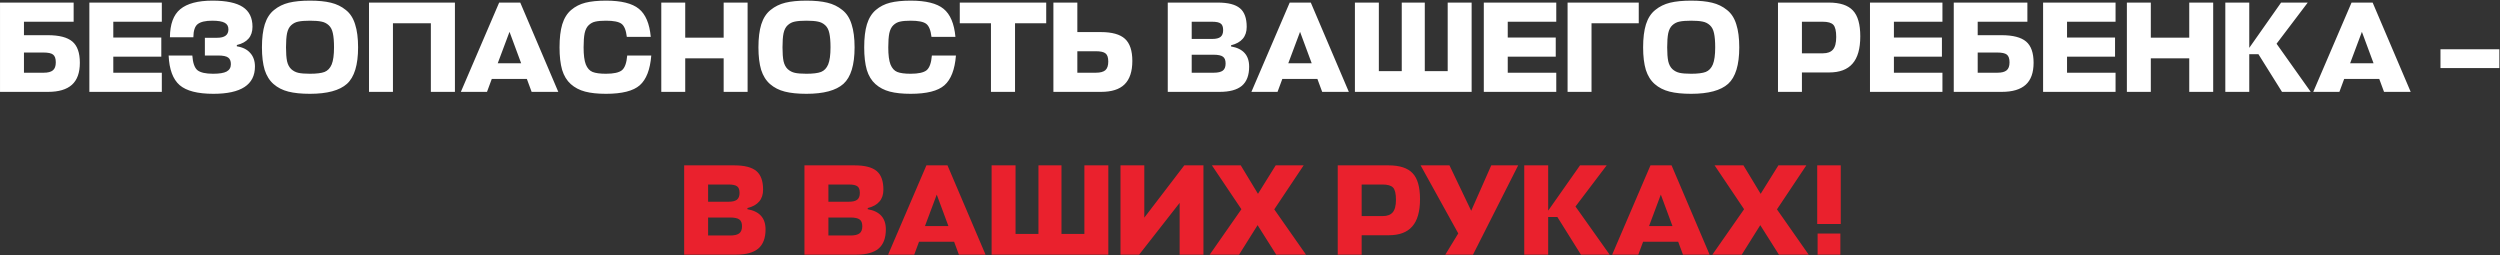 <?xml version="1.0" encoding="UTF-8"?> <svg xmlns="http://www.w3.org/2000/svg" width="3302" height="337" viewBox="0 0 3302 337" fill="none"><rect x="0" y="0" width="3302" height="337" fill="#333333" stroke="none"/><path d="M95.561 54.852C102.17 60.435 105.474 69.778 105.474 82.881C105.474 95.984 101.999 105.669 95.049 111.936C88.098 118.203 77.559 121.336 63.43 121.336H0.023V3.408H97.27V28.703H31.641V46.478H63.089C78.129 46.478 88.953 49.269 95.561 54.852ZM57.448 69.379H31.641V96.041H57.79C63.259 96.041 67.247 95.016 69.754 92.965C72.374 90.914 73.685 87.382 73.685 82.369C73.685 77.355 72.489 73.937 70.096 72.114C67.817 70.291 63.601 69.379 57.448 69.379ZM213.733 96.041V121.336H118.024V3.408H213.733V28.703H149.642V49.554H213.05V74.849H149.642V96.041H213.733ZM336.736 87.838C336.736 111.879 318.449 123.9 281.874 123.9C261.023 123.9 246.154 120.083 237.267 112.449C228.379 104.701 223.537 91.655 222.739 73.31H254.016C254.699 83.109 256.978 89.604 260.852 92.794C264.84 95.87 271.676 97.409 281.361 97.409C289.679 97.409 295.661 96.44 299.307 94.503C303.067 92.452 304.947 89.205 304.947 84.761C304.947 80.659 303.75 77.754 301.358 76.045C298.965 74.222 294.521 73.31 288.027 73.31H270.594V49.896H286.83C296.743 49.896 301.699 46.193 301.699 38.787C301.699 34.685 300.047 31.779 296.743 30.07C293.439 28.247 287.97 27.336 280.336 27.336C271.448 27.336 265.068 28.817 261.194 31.779C257.434 34.628 255.497 40.439 255.383 49.212H224.448C224.562 31.893 229.12 19.531 238.121 12.125C247.236 4.605 261.422 0.845 280.678 0.845C298.794 0.845 312.125 3.636 320.67 9.219C329.216 14.802 333.489 23.519 333.489 35.368C333.489 48.13 326.595 56.162 312.809 59.467V61.176C320.67 62.429 326.595 65.392 330.583 70.063C334.685 74.621 336.736 80.546 336.736 87.838ZM409.382 123.9C397.988 123.9 388.474 122.931 380.84 120.994C373.206 119.057 366.711 115.753 361.356 111.081C356.001 106.41 352.07 100.143 349.563 92.281C347.171 84.305 345.974 74.393 345.974 62.543C345.974 50.352 347.228 40.211 349.734 32.121C352.355 23.918 356.457 17.594 362.04 13.15C367.623 8.593 374.117 5.402 381.524 3.579C389.044 1.756 398.33 0.845 409.382 0.845C420.434 0.845 429.663 1.756 437.069 3.579C444.589 5.402 451.141 8.593 456.724 13.15C462.421 17.594 466.523 23.918 469.029 32.121C471.65 40.211 472.96 50.352 472.96 62.543C472.96 85.787 468.061 101.852 458.262 110.74C448.463 119.513 432.17 123.9 409.382 123.9ZM409.382 97.409C418.041 97.409 424.479 96.611 428.695 95.016C432.91 93.307 436.044 90.002 438.095 85.103C440.145 80.09 441.171 72.57 441.171 62.543C441.171 54.681 440.658 48.471 439.633 43.914C438.721 39.356 436.898 35.824 434.164 33.318C431.429 30.811 428.239 29.216 424.593 28.532C420.947 27.735 415.876 27.336 409.382 27.336C402.773 27.336 397.646 27.735 394 28.532C390.468 29.216 387.334 30.811 384.6 33.318C381.979 35.71 380.156 39.242 379.131 43.914C378.219 48.471 377.764 54.681 377.764 62.543C377.764 70.177 378.219 76.273 379.131 80.83C380.156 85.274 381.979 88.749 384.6 91.256C387.334 93.763 390.525 95.415 394.171 96.212C397.817 97.01 402.887 97.409 409.382 97.409ZM600.866 3.408V121.336H569.077V30.754H519V121.336H487.382V3.408H600.866ZM608.7 121.336L659.289 3.408H687.147L737.394 121.336H702.187L695.863 104.245H649.547L643.223 121.336H608.7ZM672.962 42.034L657.409 83.565H688.343L672.962 42.034ZM828.418 73.31H860.208C858.726 91.882 853.656 104.986 844.997 112.62C836.451 120.14 821.582 123.9 800.389 123.9C789.451 123.9 780.279 122.931 772.873 120.994C765.467 119.057 759.143 115.753 753.902 111.081C748.661 106.41 744.844 100.143 742.451 92.281C740.172 84.305 739.033 74.393 739.033 62.543C739.033 50.238 740.229 40.097 742.622 32.121C745.129 24.032 749.059 17.708 754.415 13.15C759.77 8.593 766.036 5.402 773.215 3.579C780.507 1.756 789.565 0.845 800.389 0.845C820.557 0.845 835.027 4.434 843.8 11.612C852.688 18.79 857.929 31.153 859.524 48.699H827.906C826.88 39.926 824.544 34.172 820.898 31.438C817.252 28.703 810.416 27.336 800.389 27.336C794.464 27.336 789.793 27.735 786.375 28.532C783.07 29.216 780.108 30.811 777.487 33.318C774.981 35.71 773.215 39.242 772.189 43.914C771.278 48.471 770.822 54.681 770.822 62.543C770.822 72.57 771.79 80.09 773.727 85.103C775.778 90.117 778.741 93.421 782.615 95.016C786.603 96.611 792.527 97.409 800.389 97.409C810.53 97.409 817.537 95.87 821.411 92.794C825.285 89.604 827.621 83.109 828.418 73.31ZM905.049 3.408V49.725H955.809V3.408H987.427V121.336H955.809V77.07H905.049V121.336H873.43V3.408H905.049ZM1065.15 123.9C1053.75 123.9 1044.24 122.931 1036.6 120.994C1028.97 119.057 1022.48 115.753 1017.12 111.081C1011.77 106.41 1007.84 100.143 1005.33 92.281C1002.94 84.305 1001.74 74.393 1001.74 62.543C1001.74 50.352 1002.99 40.211 1005.5 32.121C1008.12 23.918 1012.22 17.594 1017.8 13.15C1023.39 8.593 1029.88 5.402 1037.29 3.579C1044.81 1.756 1054.09 0.845 1065.15 0.845C1076.2 0.845 1085.43 1.756 1092.83 3.579C1100.35 5.402 1106.91 8.593 1112.49 13.15C1118.19 17.594 1122.29 23.918 1124.79 32.121C1127.41 40.211 1128.73 50.352 1128.73 62.543C1128.73 85.787 1123.83 101.852 1114.03 110.74C1104.23 119.513 1087.93 123.9 1065.15 123.9ZM1065.15 97.409C1073.81 97.409 1080.24 96.611 1084.46 95.016C1088.68 93.307 1091.81 90.002 1093.86 85.103C1095.91 80.09 1096.94 72.57 1096.94 62.543C1096.94 54.681 1096.42 48.471 1095.4 43.914C1094.49 39.356 1092.66 35.824 1089.93 33.318C1087.19 30.811 1084 29.216 1080.36 28.532C1076.71 27.735 1071.64 27.336 1065.15 27.336C1058.54 27.336 1053.41 27.735 1049.76 28.532C1046.23 29.216 1043.1 30.811 1040.36 33.318C1037.74 35.71 1035.92 39.242 1034.9 43.914C1033.98 48.471 1033.53 54.681 1033.53 62.543C1033.53 70.177 1033.98 76.273 1034.9 80.83C1035.92 85.274 1037.74 88.749 1040.36 91.256C1043.1 93.763 1046.29 95.415 1049.94 96.212C1053.58 97.01 1058.65 97.409 1065.15 97.409ZM1230.82 73.31H1262.61C1261.13 91.882 1256.06 104.986 1247.4 112.62C1238.86 120.14 1223.99 123.9 1202.79 123.9C1191.86 123.9 1182.68 122.931 1175.28 120.994C1167.87 119.057 1161.55 115.753 1156.31 111.081C1151.07 106.41 1147.25 100.143 1144.86 92.281C1142.58 84.305 1141.44 74.393 1141.44 62.543C1141.44 50.238 1142.63 40.097 1145.03 32.121C1147.53 24.032 1151.46 17.708 1156.82 13.15C1162.17 8.593 1168.44 5.402 1175.62 3.579C1182.91 1.756 1191.97 0.845 1202.79 0.845C1222.96 0.845 1237.43 4.434 1246.21 11.612C1255.09 18.79 1260.33 31.153 1261.93 48.699H1230.31C1229.29 39.926 1226.95 34.172 1223.3 31.438C1219.66 28.703 1212.82 27.336 1202.79 27.336C1196.87 27.336 1192.2 27.735 1188.78 28.532C1185.48 29.216 1182.51 30.811 1179.89 33.318C1177.39 35.71 1175.62 39.242 1174.59 43.914C1173.68 48.471 1173.23 54.681 1173.23 62.543C1173.23 72.57 1174.2 80.09 1176.13 85.103C1178.18 90.117 1181.15 93.421 1185.02 95.016C1189.01 96.611 1194.93 97.409 1202.79 97.409C1212.93 97.409 1219.94 95.87 1223.82 92.794C1227.69 89.604 1230.03 83.109 1230.82 73.31ZM1381.84 3.408V30.754H1340.65V121.336H1308.86V30.754H1267.67V3.408H1381.84ZM1495.59 80.489C1495.59 94.389 1492.17 104.701 1485.33 111.423C1478.61 118.032 1468.3 121.336 1454.4 121.336H1391.33V3.408H1422.95V42.376H1454.06C1468.75 42.376 1479.35 45.338 1485.85 51.263C1492.34 57.188 1495.59 66.93 1495.59 80.489ZM1447.22 67.67H1422.95V96.041H1447.56C1453.15 96.041 1457.25 94.959 1459.87 92.794C1462.49 90.515 1463.8 86.698 1463.8 81.343C1463.8 75.988 1462.6 72.399 1460.21 70.576C1457.93 68.639 1453.6 67.67 1447.22 67.67ZM1625.96 59.809V61.347C1641.91 64.081 1649.88 72.969 1649.88 88.009C1649.88 99.403 1646.69 107.834 1640.31 113.303C1633.93 118.658 1624.13 121.336 1610.92 121.336H1542.38V3.408H1608.52C1622.08 3.408 1631.82 5.915 1637.75 10.928C1643.67 15.828 1646.64 24.032 1646.64 35.539C1646.64 48.301 1639.74 56.39 1625.96 59.809ZM1602.88 72.285H1574V96.041H1603.22C1608.58 96.041 1612.51 95.13 1615.02 93.307C1617.52 91.484 1618.78 88.35 1618.78 83.907C1618.78 79.463 1617.58 76.444 1615.19 74.849C1612.91 73.139 1608.81 72.285 1602.88 72.285ZM1600.83 28.703H1574V51.434H1601.17C1606.07 51.434 1609.66 50.579 1611.94 48.87C1614.33 47.047 1615.53 44.028 1615.53 39.812C1615.53 35.482 1614.45 32.577 1612.28 31.096C1610.23 29.501 1606.41 28.703 1600.83 28.703ZM1652.85 121.336L1703.44 3.408H1731.3L1781.54 121.336H1746.34L1740.01 104.245H1693.7L1687.37 121.336H1652.85ZM1717.11 42.034L1701.56 83.565H1732.49L1717.11 42.034ZM1821.18 3.408V93.99H1851.43V3.408H1881.86V93.99H1912.11V3.408H1943.73V121.336H1789.57V3.408H1821.18ZM2055.52 96.041V121.336H1959.81V3.408H2055.52V28.703H1991.43V49.554H2054.83V74.849H1991.43V96.041H2055.52ZM2164.46 3.408V30.754H2102.08V121.336H2070.46V3.408H2164.46ZM2233.64 123.9C2222.25 123.9 2212.73 122.931 2205.1 120.994C2197.46 119.057 2190.97 115.753 2185.61 111.081C2180.26 106.41 2176.33 100.143 2173.82 92.281C2171.43 84.305 2170.23 74.393 2170.23 62.543C2170.23 50.352 2171.49 40.211 2173.99 32.121C2176.61 23.918 2180.72 17.594 2186.3 13.15C2191.88 8.593 2198.38 5.402 2205.78 3.579C2213.3 1.756 2222.59 0.845 2233.64 0.845C2244.69 0.845 2253.92 1.756 2261.33 3.579C2268.85 5.402 2275.4 8.593 2280.98 13.15C2286.68 17.594 2290.78 23.918 2293.29 32.121C2295.91 40.211 2297.22 50.352 2297.22 62.543C2297.22 85.787 2292.32 101.852 2282.52 110.74C2272.72 119.513 2256.43 123.9 2233.64 123.9ZM2233.64 97.409C2242.3 97.409 2248.74 96.611 2252.95 95.016C2257.17 93.307 2260.3 90.002 2262.35 85.103C2264.4 80.09 2265.43 72.57 2265.43 62.543C2265.43 54.681 2264.92 48.471 2263.89 43.914C2262.98 39.356 2261.16 35.824 2258.42 33.318C2255.69 30.811 2252.5 29.216 2248.85 28.532C2245.21 27.735 2240.13 27.336 2233.64 27.336C2227.03 27.336 2221.9 27.735 2218.26 28.532C2214.73 29.216 2211.59 30.811 2208.86 33.318C2206.24 35.71 2204.41 39.242 2203.39 43.914C2202.48 48.471 2202.02 54.681 2202.02 62.543C2202.02 70.177 2202.48 76.273 2203.39 80.83C2204.41 85.274 2206.24 88.749 2208.86 91.256C2211.59 93.763 2214.78 95.415 2218.43 96.212C2222.08 97.01 2227.15 97.409 2233.64 97.409ZM2457.06 48.016C2457.06 64.309 2453.64 76.33 2446.8 84.078C2440.08 91.826 2429.77 95.7 2415.87 95.7H2379.98V121.336H2348.36V3.408H2415.53C2430.23 3.408 2440.82 6.884 2447.32 13.834C2453.81 20.67 2457.06 32.064 2457.06 48.016ZM2407.49 28.703H2379.98V70.405H2407.84C2413.76 70.405 2418.15 68.753 2421 65.448C2423.84 62.144 2425.27 56.618 2425.27 48.87C2425.27 40.895 2424.02 35.539 2421.51 32.805C2419 30.07 2414.33 28.703 2407.49 28.703ZM2565.57 96.041V121.336H2469.87V3.408H2565.57V28.703H2501.48V49.554H2564.89V74.849H2501.48V96.041H2565.57ZM2676.06 54.852C2682.67 60.435 2685.97 69.778 2685.97 82.881C2685.97 95.984 2682.5 105.669 2675.55 111.936C2668.6 118.203 2658.06 121.336 2643.93 121.336H2580.52V3.408H2677.77V28.703H2612.14V46.478H2643.59C2658.63 46.478 2669.45 49.269 2676.06 54.852ZM2637.95 69.379H2612.14V96.041H2638.29C2643.76 96.041 2647.75 95.016 2650.25 92.965C2652.87 90.914 2654.18 87.382 2654.18 82.369C2654.18 77.355 2652.99 73.937 2650.6 72.114C2648.32 70.291 2644.1 69.379 2637.95 69.379ZM2794.23 96.041V121.336H2698.52V3.408H2794.23V28.703H2730.14V49.554H2793.55V74.849H2730.14V96.041H2794.23ZM2840.8 3.408V49.725H2891.56V3.408H2923.18V121.336H2891.56V77.07H2840.8V121.336H2809.18V3.408H2840.8ZM3052 121.336H3014.06L2982.95 71.601H2970.82V121.336H2939.2V3.408H2970.82V63.227L3012.86 3.408H3048.07L3006.88 57.758L3052 121.336ZM3055.34 121.336L3105.93 3.408H3133.79L3184.04 121.336H3148.83L3142.51 104.245H3096.19L3089.87 121.336H3055.34ZM3119.6 42.034L3104.05 83.565H3134.99L3119.6 42.034ZM3301.15 65.107V89.889H3223.38V65.107H3301.15Z" fill="white"></path><path d="M987.215 274.809V276.347C1003.17 279.081 1011.14 287.969 1011.14 303.009C1011.14 314.403 1007.95 322.834 1001.57 328.303C995.191 333.658 985.392 336.336 972.175 336.336H903.64V218.408H969.782C983.341 218.408 993.083 220.915 999.008 225.928C1004.93 230.828 1007.89 239.031 1007.89 250.539C1007.89 263.301 1001 271.39 987.215 274.809ZM964.142 287.285H935.258V311.041H964.484C969.839 311.041 973.77 310.13 976.277 308.307C978.783 306.484 980.037 303.35 980.037 298.907C980.037 294.463 978.84 291.444 976.447 289.849C974.169 288.139 970.067 287.285 964.142 287.285ZM962.091 243.703H935.258V266.434H962.433C967.332 266.434 970.921 265.579 973.2 263.87C975.593 262.047 976.789 259.028 976.789 254.812C976.789 250.482 975.707 247.577 973.542 246.096C971.491 244.501 967.674 243.703 962.091 243.703ZM1146.11 274.809V276.347C1162.06 279.081 1170.03 287.969 1170.03 303.009C1170.03 314.403 1166.84 322.834 1160.46 328.303C1154.08 333.658 1144.28 336.336 1131.07 336.336H1062.53V218.408H1128.67C1142.23 218.408 1151.98 220.915 1157.9 225.928C1163.82 230.828 1166.79 239.031 1166.79 250.539C1166.79 263.301 1159.89 271.39 1146.11 274.809ZM1123.03 287.285H1094.15V311.041H1123.38C1128.73 311.041 1132.66 310.13 1135.17 308.307C1137.68 306.484 1138.93 303.35 1138.93 298.907C1138.93 294.463 1137.73 291.444 1135.34 289.849C1133.06 288.139 1128.96 287.285 1123.03 287.285ZM1120.98 243.703H1094.15V266.434H1121.33C1126.22 266.434 1129.81 265.579 1132.09 263.87C1134.49 262.047 1135.68 259.028 1135.68 254.812C1135.68 250.482 1134.6 247.577 1132.43 246.096C1130.38 244.501 1126.57 243.703 1120.98 243.703ZM1173 336.336L1223.59 218.408H1251.45L1301.7 336.336H1266.49L1260.17 319.245H1213.85L1207.53 336.336H1173ZM1237.26 257.034L1221.71 298.565H1252.65L1237.26 257.034ZM1341.34 218.408V308.99H1371.59V218.408H1402.01V308.99H1432.26V218.408H1463.88V336.336H1309.72V218.408H1341.34ZM1511.41 218.408V287.456L1564.22 218.408H1589.51V336.336H1558.06V267.972L1504.57 336.336H1479.96V218.408H1511.41ZM1685.63 336.336L1661.02 297.369L1636.58 336.336H1597.78L1639.65 276.347L1600.69 218.408H1638.8L1661.53 256.008L1684.94 218.408H1721.86L1683.06 276.518L1724.94 336.336H1685.63ZM1875.56 263.016C1875.56 279.309 1872.15 291.33 1865.31 299.078C1858.59 306.826 1848.28 310.7 1834.38 310.7H1798.48V336.336H1766.87V218.408H1834.03C1848.73 218.408 1859.33 221.884 1865.82 228.834C1872.32 235.67 1875.56 247.064 1875.56 263.016ZM1826 243.703H1798.48V285.405H1826.34C1832.27 285.405 1836.65 283.753 1839.5 280.449C1842.35 277.144 1843.78 271.618 1843.78 263.87C1843.78 255.895 1842.52 250.539 1840.02 247.805C1837.51 245.07 1832.84 243.703 1826 243.703ZM1945.55 336.336H1908.98L1926.07 308.307L1876.33 218.408H1914.45L1943.16 278.398L1969.65 218.408H2005.2L1945.55 336.336ZM2126.02 336.336H2088.07L2056.97 286.601H2044.83V336.336H2013.22V218.408H2044.83V278.227L2086.88 218.408H2122.09L2080.9 272.758L2126.02 336.336ZM2129.36 336.336L2179.95 218.408H2207.81L2258.05 336.336H2222.85L2216.52 319.245H2170.21L2163.88 336.336H2129.36ZM2193.62 257.034L2178.07 298.565H2209L2193.62 257.034ZM2349.57 336.336L2324.96 297.369L2300.52 336.336H2261.72L2303.6 276.347L2264.63 218.408H2302.74L2325.47 256.008L2348.89 218.408H2385.8L2347.01 276.518L2388.88 336.336H2349.57ZM2430.76 336.336H2400.68V308.478H2430.76V336.336ZM2431.27 218.408V295.83H2400.17V218.408H2431.27Z" fill="#EA212D"></path></svg> 